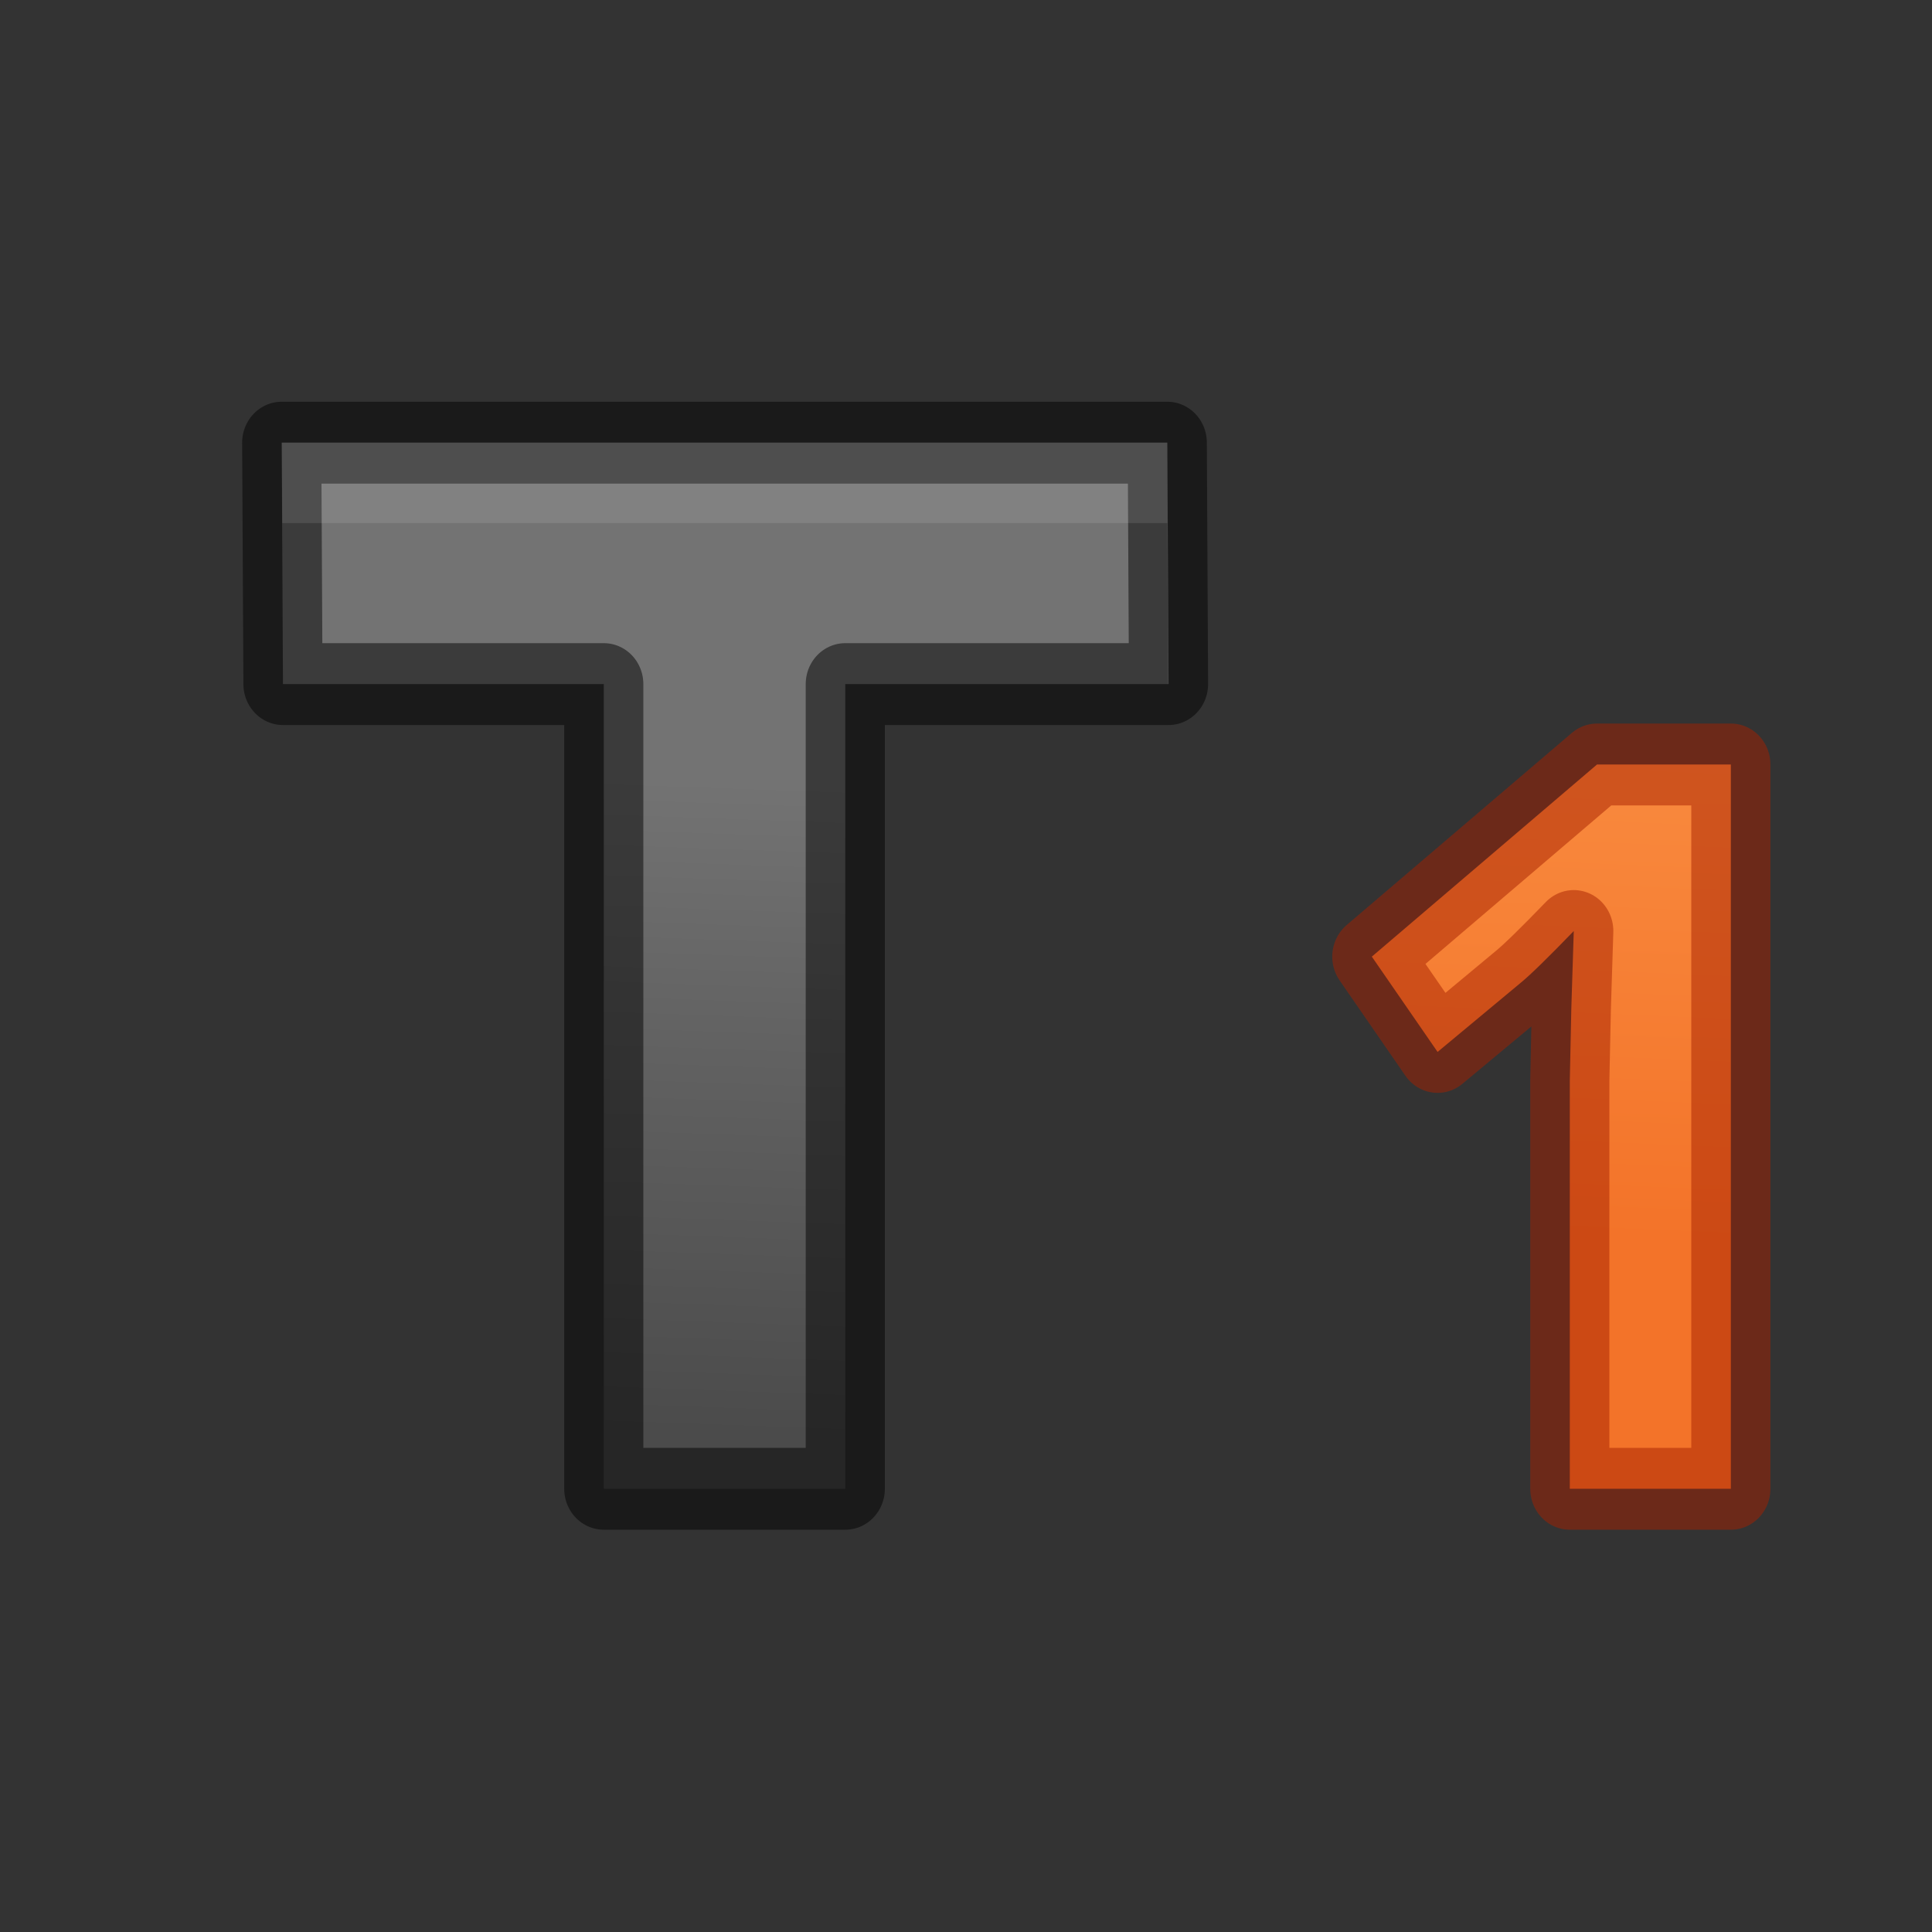 <svg height="24" width="24" xmlns="http://www.w3.org/2000/svg" xmlns:xlink="http://www.w3.org/1999/xlink"><rect width="100%" height="100%" fill="#333333" stroke="none"/><linearGradient id="a" gradientTransform="matrix(1.311 0 0 1.356 7.352 -9.009)" gradientUnits="userSpaceOnUse" x1="20.182" x2="19.838" y1="9.338" y2="18.185"><stop offset="0" stop-color="#ffa154"/><stop offset="1" stop-color="#f37329"/></linearGradient><linearGradient id="b" gradientTransform="matrix(0 .963 -1.039 0 18.332 3.953)" gradientUnits="userSpaceOnUse" x1="6.126" x2="14.386" y2=".305"><stop offset="0" stop-color="#737373"/><stop offset=".372" stop-color="#636363"/><stop offset="1" stop-color="#4b4b4b"/></linearGradient><g stroke-linecap="round" stroke-linejoin="round" transform="scale(.983 1.017)"><path d="m7.63 18.185 0-9.829-4.054-0-.016-2.949h11.191l.016 2.949-4.085 0-0 9.829z" fill="url(#b)" stroke="#000" stroke-linejoin="round" stroke-opacity=".49"/><path d="m21.873 18.185h-2.035v-4.992l.019-.87.031-.951c-.321.321-.544.532-.67.632l-1.051.845-.831-1.164 2.846-2.347h1.691v8.847z" fill="url(#a)" stroke="#a62100" stroke-opacity=".502"/><path d="m3.561 5.406.006.983h11.185l.01 1.966h.006l-.016-2.949z" fill="#fff" opacity=".1"/></g></svg>